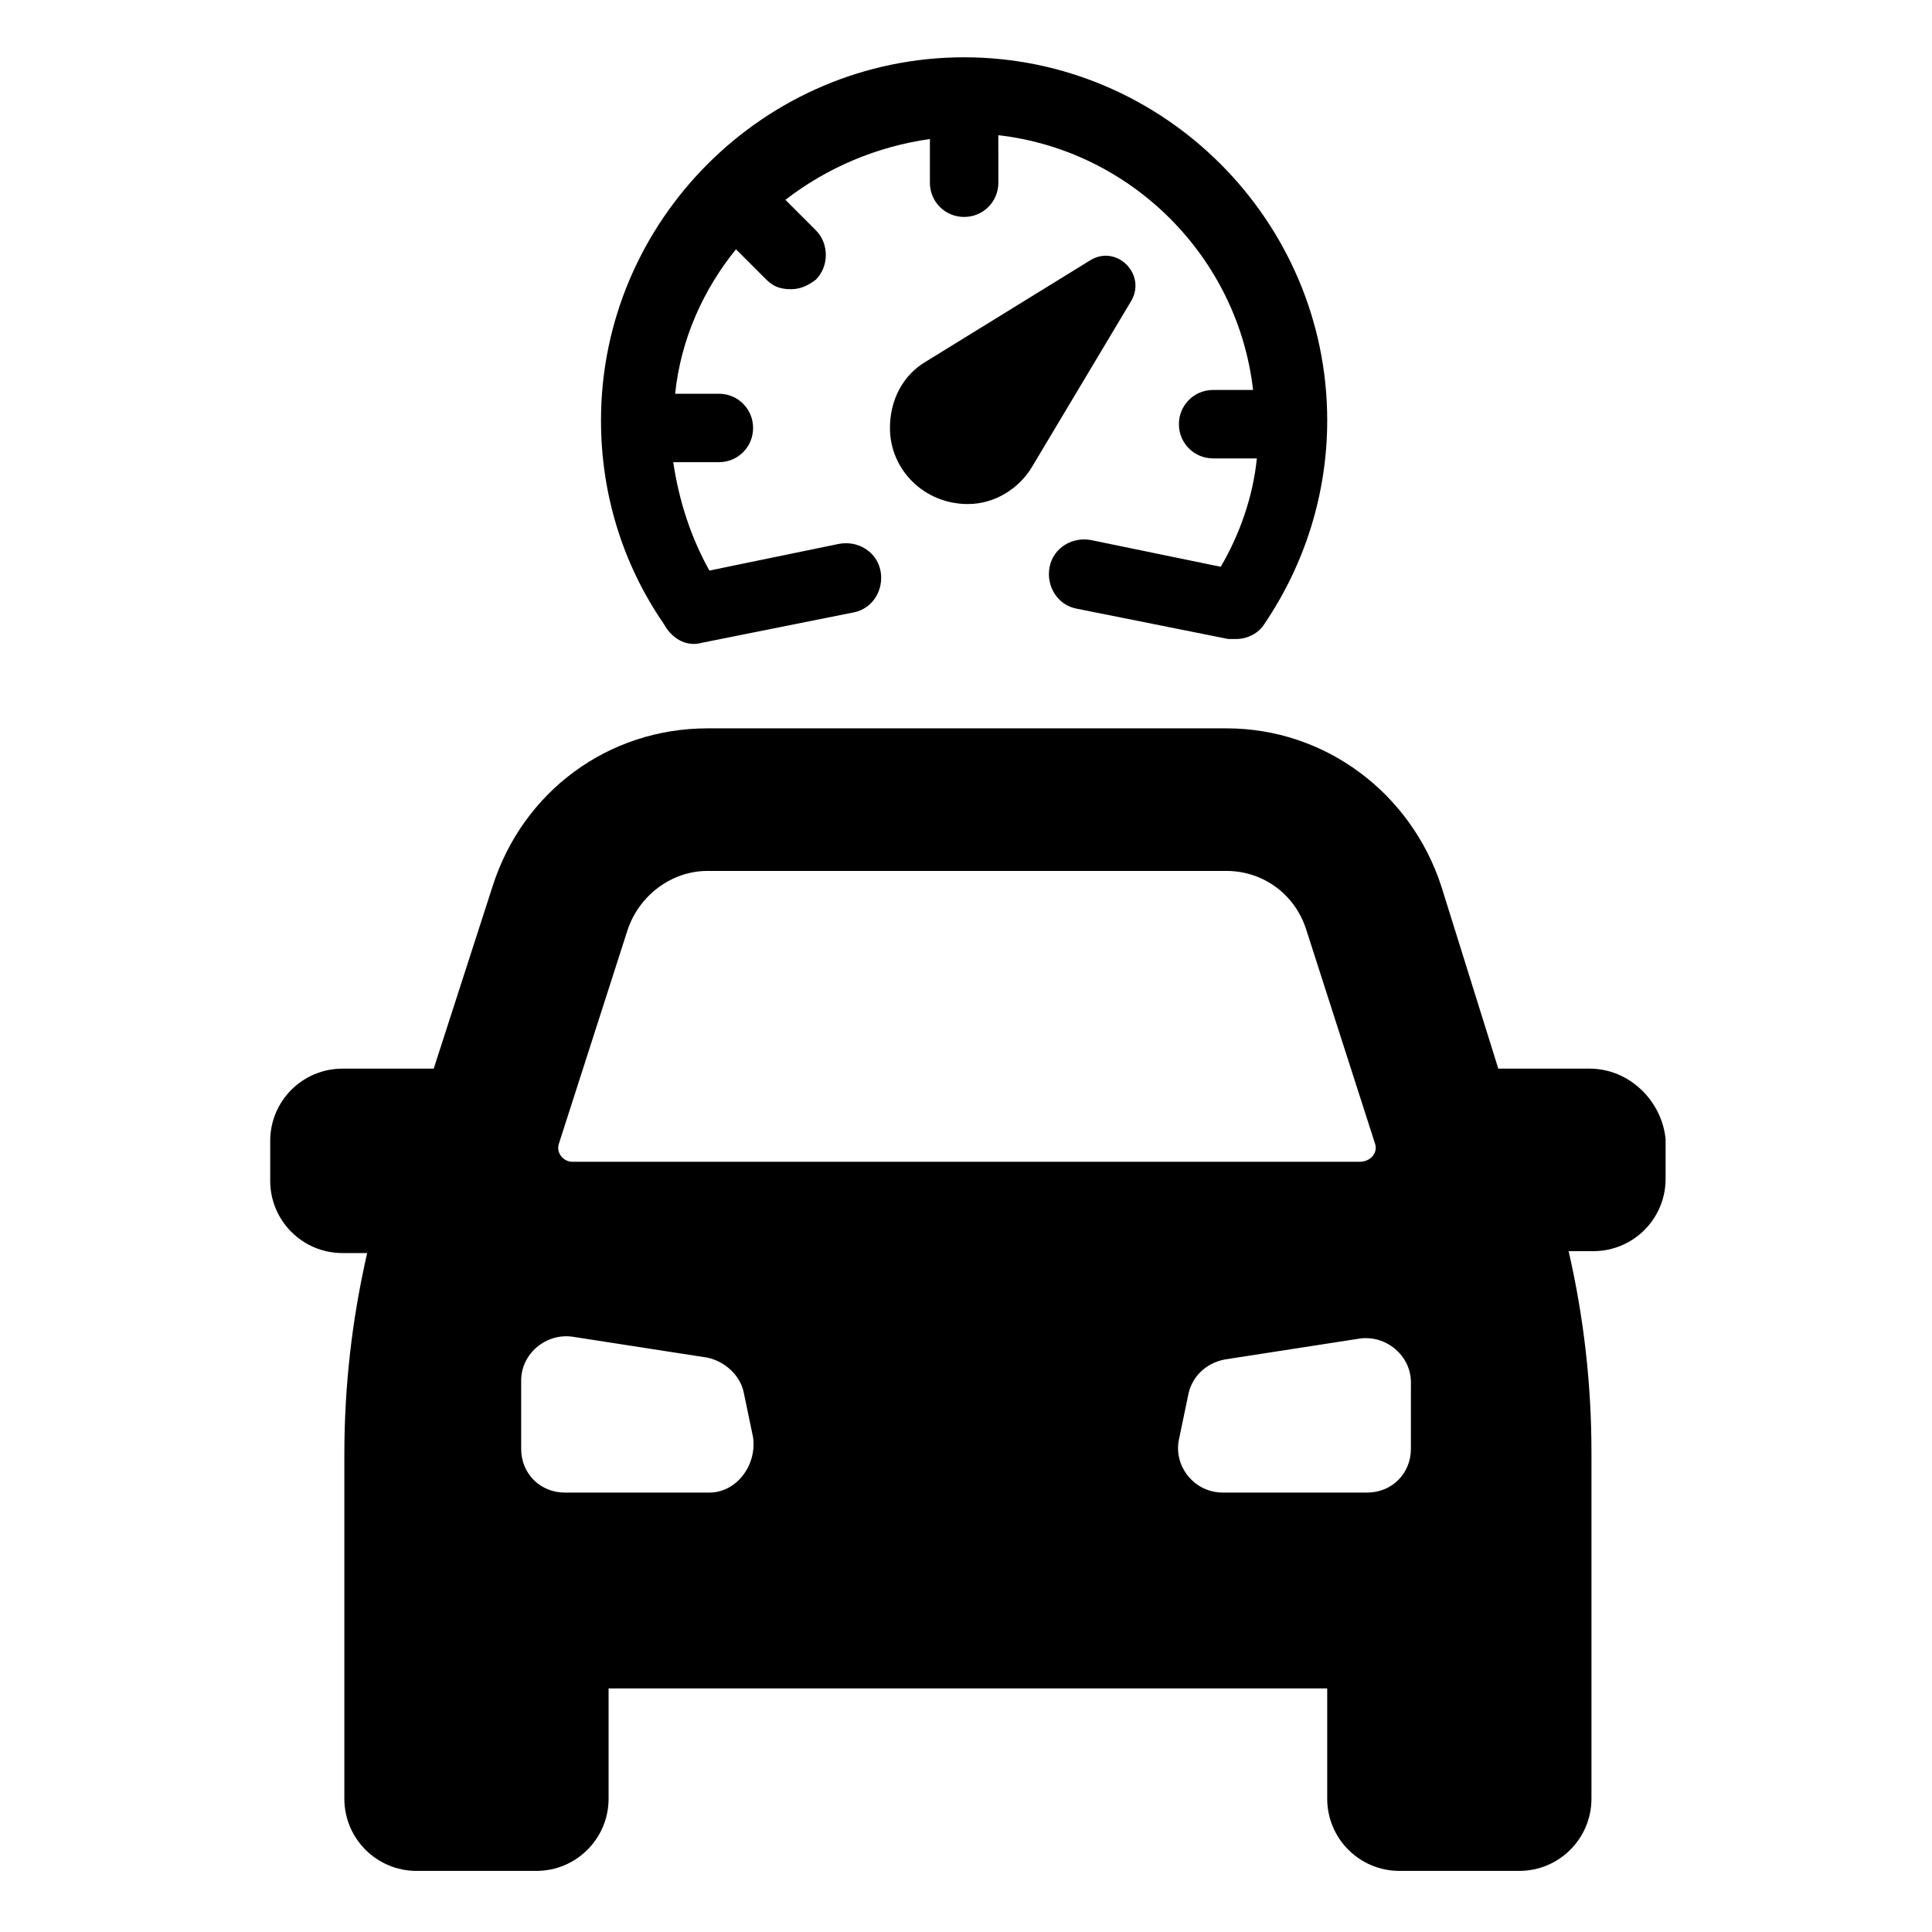 <?xml version="1.0" encoding="UTF-8"?>
<!-- Uploaded to: ICON Repo, www.svgrepo.com, Generator: ICON Repo Mixer Tools -->
<svg fill="#000000" width="800px" height="800px" version="1.1" viewBox="144 144 512 512" xmlns="http://www.w3.org/2000/svg">
 <g>
  <path d="m565.25 427.2h-24.184l-15.113-48.363c-8.062-24.688-30.73-41.816-56.93-41.816h-137.54c-26.199 0-48.871 16.625-56.93 41.816l-15.617 48.367h-24.184c-10.578 0-19.145 8.566-19.145 19.145v10.578c0 10.578 8.566 19.145 19.145 19.145h6.551c-4.031 17.633-6.047 35.266-6.047 53.402v91.191c0 10.578 8.566 19.145 19.145 19.145h31.738c10.578 0 19.145-8.566 19.145-19.145v-29.223h190.44v29.223c0 10.578 8.566 19.145 19.145 19.145h31.738c10.578 0 19.145-8.566 19.145-19.145v-91.695c0-18.137-2.016-35.77-6.047-53.402h6.551c10.578 0 19.145-8.566 19.145-19.145v-10.578c-1.004-10.078-9.57-18.645-20.152-18.645zm-273.06 19.648 18.137-56.426c3.023-9.07 11.586-15.617 21.16-15.617h137.54c9.574 0 18.137 6.047 21.16 15.617l18.137 56.426c1.008 2.519-1.008 5.039-4.031 5.039h-208.57c-2.519 0-4.535-2.519-3.527-5.039zm39.801 92.703h-38.289c-6.551 0-11.586-5.039-11.586-11.586v-18.137c0-7.055 6.551-12.594 13.602-11.586l35.77 5.543c4.535 1.008 8.566 4.535 9.574 9.07l2.519 12.09c1.004 7.551-4.535 14.605-11.59 14.605zm185.91-11.59c0 6.551-5.039 11.586-11.586 11.586h-38.289c-7.559 0-13.098-7.055-11.586-14.105l2.519-12.09c1.008-4.535 4.535-8.062 9.574-9.07l35.77-5.543c7.055-1.008 13.602 4.535 13.602 11.586z"/>
  <path d="m432.75 213.09-43.328 26.703c-6.047 3.527-9.574 10.078-9.574 17.633 0 11.082 9.07 20.152 20.656 20.152 7.055 0 13.602-4.031 17.129-10.078l26.199-43.832c4.031-7.051-4.027-15.113-11.082-10.578z"/>
  <path d="m329.97 314.35 40.305-8.062c5.039-1.008 8.062-6.047 7.055-11.082-1.008-5.039-6.047-8.062-11.082-7.055l-34.258 7.055c-5.039-9.07-8.062-18.641-9.574-28.719h12.09c5.039 0 9.07-4.031 9.07-9.07 0-5.039-4.031-9.07-9.07-9.07h-11.586c1.512-14.609 7.559-27.711 16.121-38.289l8.062 8.062c2.016 2.016 4.031 2.519 6.551 2.519 2.519 0 4.535-1.008 6.551-2.519 3.527-3.527 3.527-9.574 0-13.098l-8.062-8.062c11.082-8.566 24.184-14.105 38.289-16.121v11.586c0 5.039 4.031 9.07 9.07 9.07s9.07-4.031 9.07-9.07l-0.008-12.594c35.266 4.031 63.48 32.242 67.512 67.512h-10.582c-5.039 0-9.07 4.031-9.07 9.07 0 5.039 4.031 9.07 9.07 9.07h11.586c-1.008 10.078-4.535 20.152-9.574 28.719l-34.258-7.055c-5.039-1.008-10.078 2.016-11.082 7.055-1.008 5.039 2.016 10.078 7.055 11.082l40.305 8.062h2.016c3.023 0 6.047-1.512 7.559-4.031 10.578-15.617 16.625-34.258 16.625-53.906 0-52.898-43.328-96.227-96.227-96.227-52.898 0-96.227 43.328-96.227 96.227 0 19.145 5.543 37.785 16.625 53.906 2.516 4.531 6.547 6.043 10.074 5.035z"/>
 </g>
</svg>